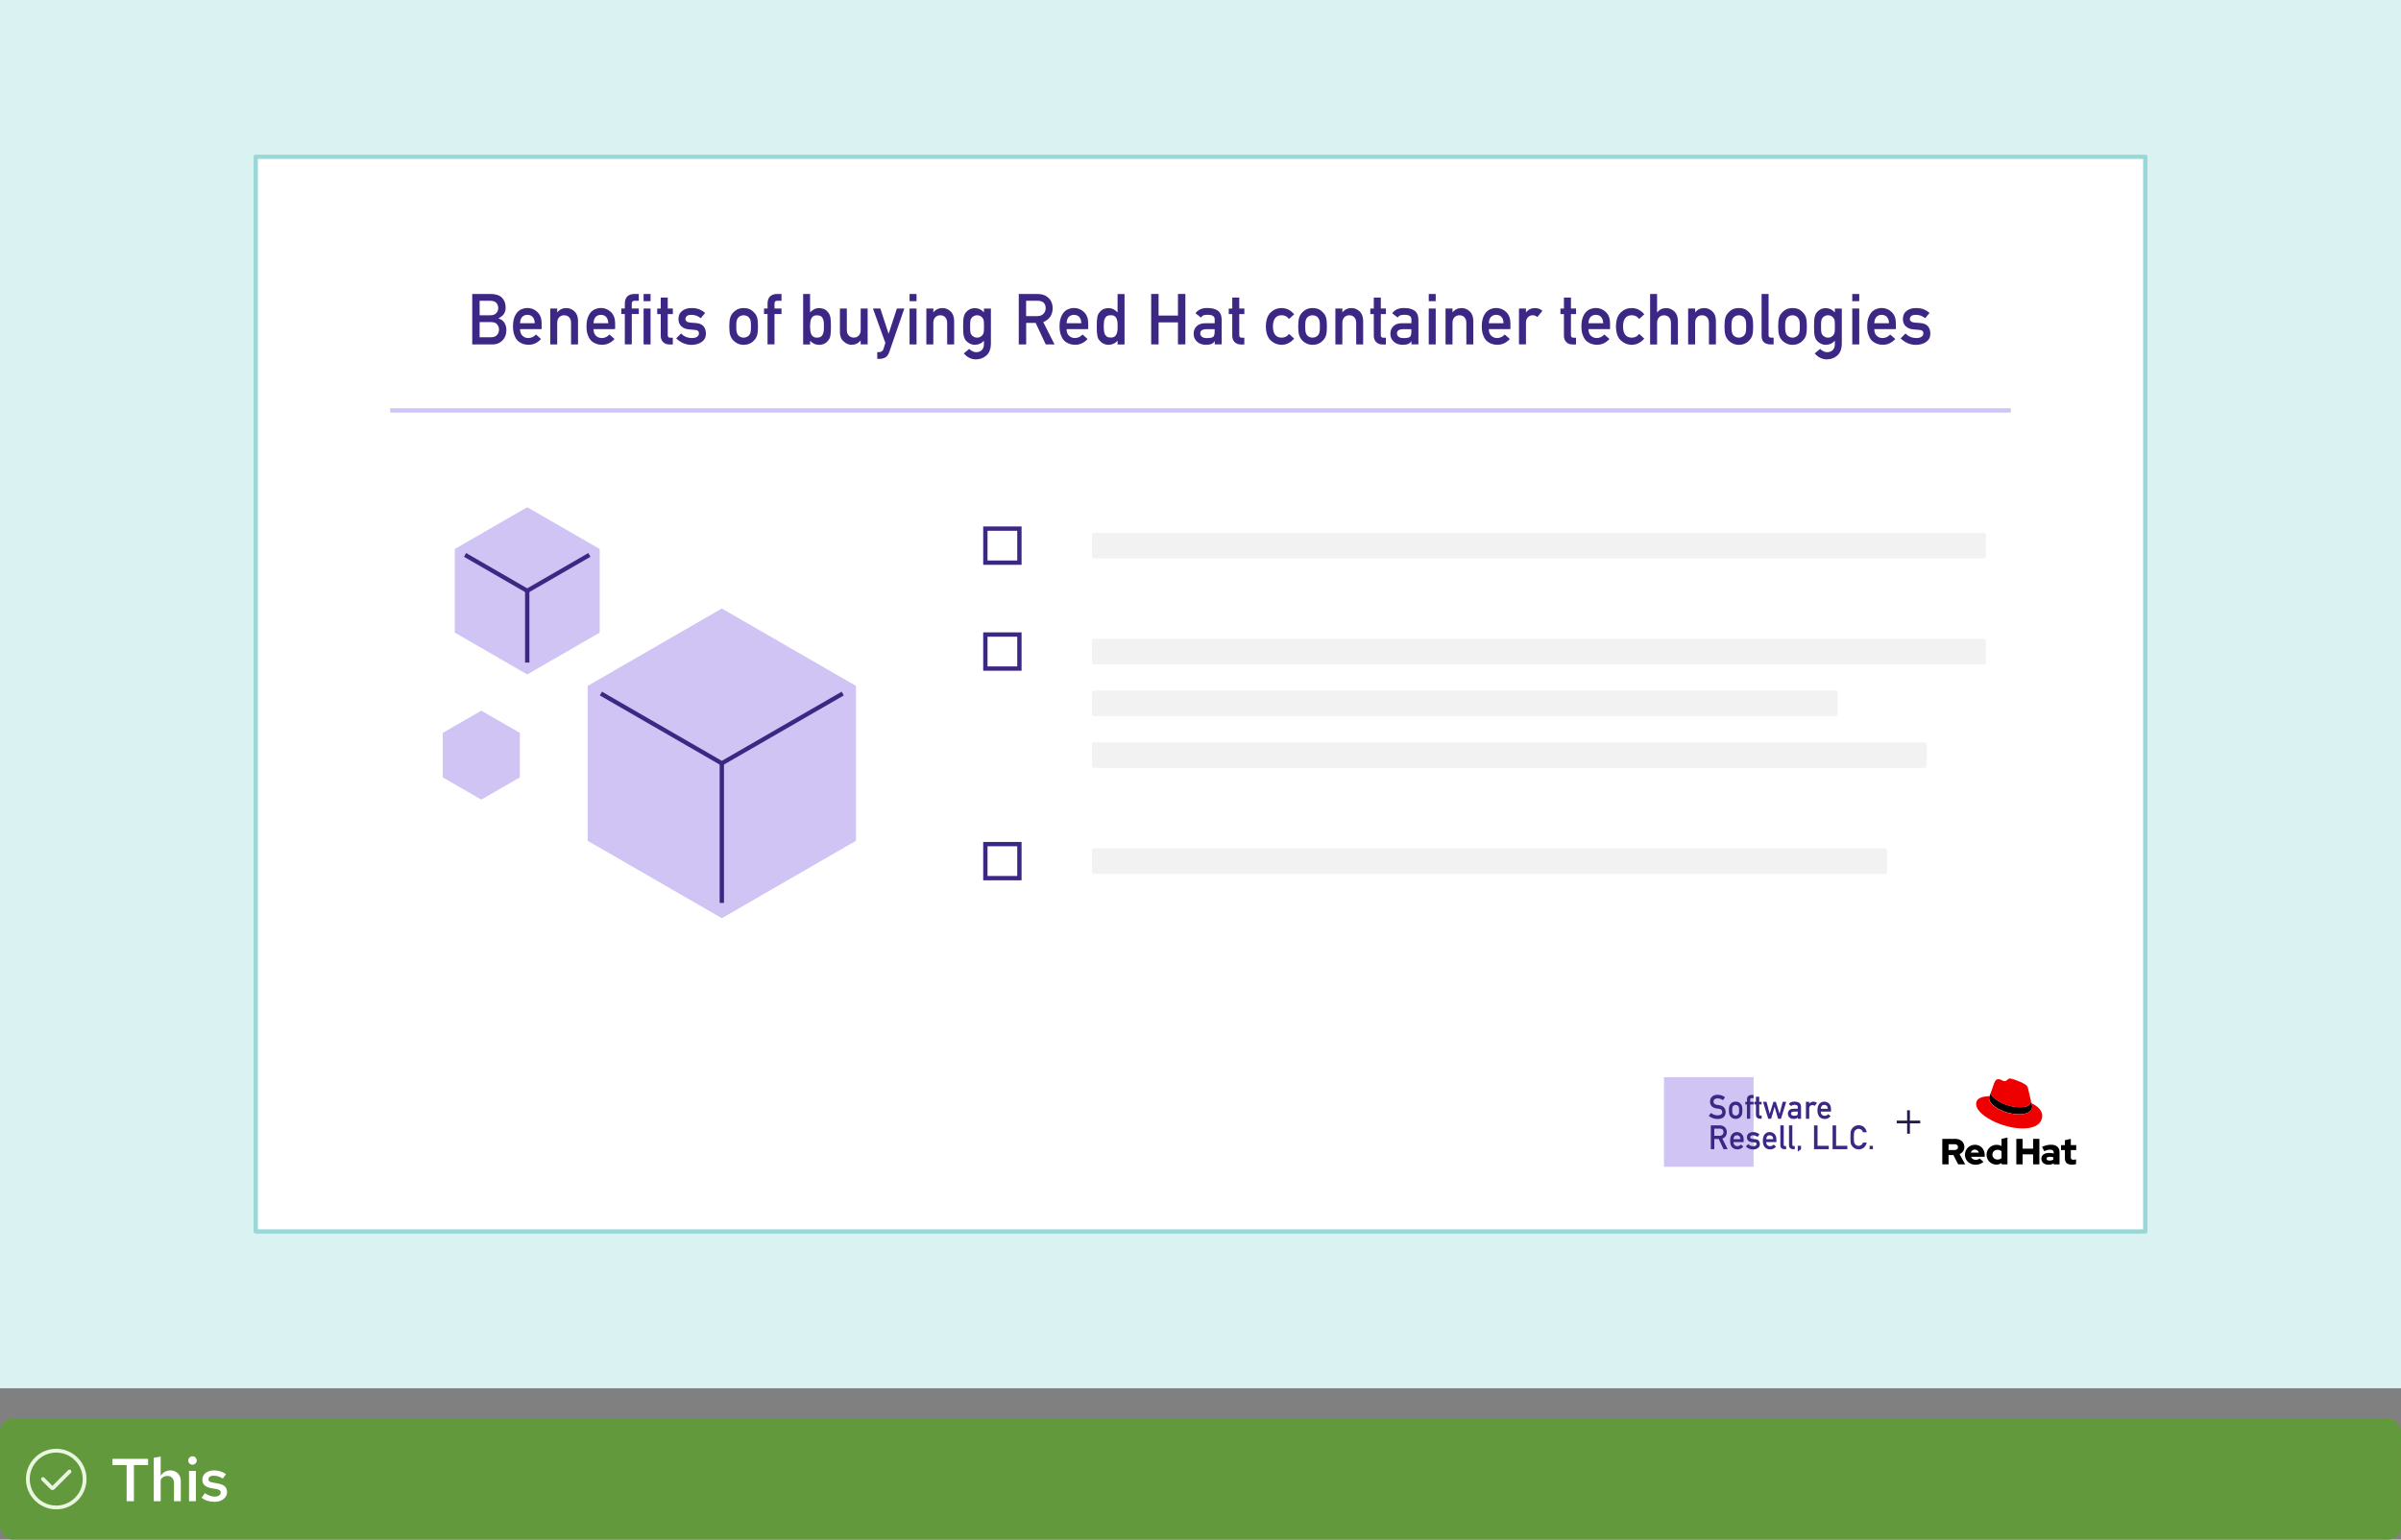<?xml version="1.0" encoding="UTF-8"?>
<svg id="uuid-d4ec8284-5cc3-4fe2-9b2f-4d8cfddfe15e" data-name="uuid-684f3ed5-aeb5-4827-9e9c-103522a87208" xmlns="http://www.w3.org/2000/svg" viewBox="0 0 555 356">
  <rect x="0" y="0" width="555" height="356" fill="#808080" stroke="none"/>
  <defs>
    <style>
      .uuid-046fcc6e-0c2a-486d-8976-a791ceec58c2, .uuid-228e0a81-632d-4ea4-96b0-fcb302997718, .uuid-67a87d00-fec6-4ea6-8f43-2dd24df1d005 {
        fill: none;
      }

      .uuid-b982f87d-56b7-436a-8ca0-f849144d68ee {
        fill: #cfc4f3;
      }

      .uuid-4ce47400-558d-424c-8a94-ca953989fd07 {
        fill: #3d2784;
      }

      .uuid-929bb393-740e-434e-bfad-08093595bc99 {
        fill: #261a4c;
      }

      .uuid-228e0a81-632d-4ea4-96b0-fcb302997718 {
        stroke: #cfc4f3;
      }

      .uuid-228e0a81-632d-4ea4-96b0-fcb302997718, .uuid-67a87d00-fec6-4ea6-8f43-2dd24df1d005 {
        stroke-miterlimit: 10;
      }

      .uuid-578d2d17-427a-4829-b49a-ebf55b35831b, .uuid-ec76437e-a456-43f7-b3a8-274b57167fc6 {
        fill: #fff;
      }

      .uuid-67a87d00-fec6-4ea6-8f43-2dd24df1d005 {
        stroke: #3d2784;
      }

      .uuid-65df460b-aee0-4421-8bb9-9efa262c59b8 {
        fill: #63993d;
      }

      .uuid-feaf4aba-01fc-4024-9671-3757edb40780 {
        fill: #e9f7df;
      }

      .uuid-6aa0c6fe-3f39-435e-a510-e1a44cf3d3cd {
        fill: #f2f2f2;
      }

      .uuid-67b7ebd4-5099-44ed-ba75-85928e017a0c {
        fill: #daf2f2;
      }

      .uuid-ec76437e-a456-43f7-b3a8-274b57167fc6 {
        stroke: #9ad8d8;
        stroke-linecap: round;
        stroke-linejoin: round;
      }

      .uuid-47e42d1f-6da0-42d2-8f14-43e3e5f6b125 {
        fill: #e00;
      }
    </style>
  </defs>
  <g>
    <rect class="uuid-65df460b-aee0-4421-8bb9-9efa262c59b8" x="-0" y="328" width="555" height="28" rx="3" ry="3"/>
    <g id="uuid-fae167ca-a3cf-4013-bcbe-6f7533c886ce" data-name="rh-ui-icon-check-circle">
      <g id="uuid-e49bc832-f08b-4a73-a3a4-93667c8a1e36" data-name="uuid-1c4df964-d179-4db0-aba1-3eca303fb08c">
        <rect class="uuid-046fcc6e-0c2a-486d-8976-a791ceec58c2" x="6" y="334.999" width="14" height="14"/>
      </g>
      <g id="uuid-e886e6a1-3766-47dd-a341-c987b84e8228" data-name="uuid-a3dc333e-01ac-4ccf-b647-d25821cfe86e">
        <path class="uuid-feaf4aba-01fc-4024-9671-3757edb40780" d="M13,348.999c-3.86,0-7-3.14-7-7s3.14-7,7-7,7,3.14,7,7-3.14,7-7,7ZM13,335.874c-3.377,0-6.125,2.748-6.125,6.125s2.748,6.125,6.125,6.125,6.125-2.748,6.125-6.125-2.748-6.125-6.125-6.125Z"/>
        <path class="uuid-feaf4aba-01fc-4024-9671-3757edb40780" d="M12.125,344.533c-.168,0-.336-.064-.464-.192l-2.033-2.033c-.171-.171-.171-.448,0-.619s.448-.171.619,0l1.878,1.878,3.628-3.628c.171-.171.448-.171.619,0s.171.448,0,.619l-3.783,3.783c-.128.128-.296.192-.464.192h0Z"/>
      </g>
    </g>
    <g>
      <path class="uuid-578d2d17-427a-4829-b49a-ebf55b35831b" d="M29.276,347.123v-8.358h-3.276v-1.441h8.232v1.441h-3.276v8.358h-1.68Z"/>
      <path class="uuid-578d2d17-427a-4829-b49a-ebf55b35831b" d="M35.547,347.123v-10.038l1.596-.28v4.439c.261-.401.581-.709.959-.924s.795-.322,1.253-.322c.485,0,.91.107,1.274.322.364.215.649.506.854.875.206.368.308.8.308,1.295v4.634h-1.568v-4.172c0-.514-.14-.922-.42-1.226-.28-.303-.658-.454-1.134-.454-.308,0-.595.069-.861.21-.266.14-.488.354-.665.644v4.998h-1.596Z"/>
      <path class="uuid-578d2d17-427a-4829-b49a-ebf55b35831b" d="M44.479,338.681c-.261,0-.488-.095-.679-.286s-.287-.423-.287-.693c0-.262.095-.487.287-.679s.427-.287.707-.287c.261,0,.488.096.679.287.191.191.287.422.287.692,0,.262-.096.488-.287.68-.191.191-.427.286-.707.286ZM43.695,347.123v-7.014h1.582v7.014h-1.582Z"/>
      <path class="uuid-578d2d17-427a-4829-b49a-ebf55b35831b" d="M49.617,347.263c-.597,0-1.155-.079-1.673-.237-.518-.159-.964-.397-1.337-.714l.742-1.051c.458.28.859.483,1.204.609s.695.189,1.05.189c.429,0,.772-.088,1.029-.266.257-.177.385-.406.385-.685,0-.215-.075-.386-.224-.512-.149-.126-.401-.222-.756-.287l-1.232-.21c-.681-.13-1.19-.354-1.526-.672s-.504-.742-.504-1.273c0-.43.112-.806.336-1.127.224-.322.543-.574.959-.756.415-.183.889-.273,1.421-.273.485,0,.957.07,1.414.21.457.14.905.35,1.344.63l-.742,1.05c-.355-.232-.707-.403-1.057-.511s-.698-.161-1.043-.161c-.373,0-.67.072-.889.217-.22.145-.329.344-.329.596,0,.224.072.395.217.511.144.117.399.203.763.259l1.246.238c.709.121,1.232.343,1.568.665s.504.749.504,1.281c0,.429-.124.816-.371,1.161-.247.346-.588.619-1.022.819-.434.201-.926.301-1.477.301Z"/>
    </g>
  </g>
  <rect class="uuid-67b7ebd4-5099-44ed-ba75-85928e017a0c" width="555" height="321"/>
  <g>
    <rect class="uuid-ec76437e-a456-43f7-b3a8-274b57167fc6" x="59.11" y="36.25" width="436.78" height="248.5"/>
    <rect class="uuid-b982f87d-56b7-436a-8ca0-f849144d68ee" x="384.63" y="249.07" width="20.72" height="20.72"/>
    <path class="uuid-4ce47400-558d-424c-8a94-ca953989fd07" d="M395.53,257.35c.42.36.93.54,1.52.55.69-.01,1.04-.27,1.05-.77,0-.41-.23-.66-.69-.74-.21-.03-.45-.06-.71-.1-.46-.08-.81-.25-1.05-.53-.25-.28-.37-.62-.37-1.02,0-.48.15-.87.46-1.16.3-.29.72-.44,1.27-.45.66.02,1.24.2,1.73.57l-.45.69c-.4-.27-.84-.41-1.32-.42-.25,0-.46.06-.62.19-.17.13-.26.33-.27.6,0,.16.06.3.18.43.12.13.31.22.57.27.15.03.35.05.6.09.5.07.87.26,1.11.56.24.29.35.64.35,1.03-.03,1.05-.65,1.59-1.87,1.6-.79,0-1.47-.25-2.04-.75l.53-.63.02-.01Z"/>
    <path class="uuid-4ce47400-558d-424c-8a94-ca953989fd07" d="M399.64,256.72c0-.41.03-.73.1-.95s.17-.4.31-.55c.1-.13.25-.25.44-.35s.42-.15.71-.15c.3,0,.54.06.73.15.18.1.32.22.42.35.15.15.26.33.32.55s.09.54.09.95-.03.73-.09.94c-.06.22-.17.4-.32.56-.05.06-.11.11-.18.17-.06.06-.15.12-.24.16-.19.11-.43.16-.73.17-.29,0-.53-.06-.71-.17-.19-.1-.33-.21-.44-.33-.14-.16-.25-.35-.31-.56-.07-.22-.1-.53-.1-.94h0ZM402.01,256.72c0-.28-.01-.48-.04-.61-.02-.12-.07-.23-.15-.33-.06-.09-.14-.16-.25-.21s-.23-.08-.37-.08c-.13,0-.25.03-.36.08s-.19.12-.26.21c-.07.09-.11.2-.14.33-.03.13-.04.33-.04.61s.01.47.04.6.08.24.14.34c.07.08.15.14.26.2.11.06.23.08.36.08.14,0,.26-.03.37-.08.11-.06.19-.13.25-.2.08-.1.13-.21.15-.34.02-.13.04-.32.04-.59v-.01Z"/>
    <path class="uuid-4ce47400-558d-424c-8a94-ca953989fd07" d="M403.82,255.37h-.38v-.6h.38v-.52c0-.37.1-.65.3-.82.19-.16.44-.25.73-.25h.49v.74h-.44c-.23,0-.34.1-.33.33v.52h.77v.6h-.77v3.31h-.76v-3.31h.01Z"/>
    <path class="uuid-4ce47400-558d-424c-8a94-ca953989fd07" d="M405.89,253.58h.76v1.19h.56v.6h-.56v2.28c0,.2.09.3.27.29h.29v.74h-.4c-.27,0-.49-.09-.66-.26-.18-.16-.26-.4-.26-.71v-2.35h-.38v-.6h.38v-1.19.01Z"/>
    <path class="uuid-4ce47400-558d-424c-8a94-ca953989fd07" d="M410.21,255.94h-.01l-.79,2.75h-.67l-1.21-3.92h.81l.73,2.75h.01l.86-2.75h.55l.86,2.75h.01l.72-2.75h.81l-1.21,3.92h-.68l-.79-2.75h0Z"/>
    <path class="uuid-4ce47400-558d-424c-8a94-ca953989fd07" d="M415.57,258.34h-.01c-.07.13-.18.23-.33.29-.15.07-.35.1-.61.1-.42,0-.75-.12-.98-.35-.24-.22-.36-.5-.36-.85s.1-.6.31-.82.52-.33.92-.34h1.06v-.41c0-.35-.25-.51-.78-.5-.19,0-.34.02-.45.06-.11.05-.2.13-.27.24l-.6-.47c.29-.39.72-.58,1.28-.57.48,0,.86.09,1.14.28.28.2.43.53.43,1.01v2.68h-.76v-.35h.01ZM415.57,257.03h-.92c-.44.01-.66.17-.66.47,0,.13.06.25.17.34.11.1.29.15.55.15.32,0,.55-.03.68-.12.12-.08.18-.27.18-.57v-.28.01Z"/>
    <path class="uuid-4ce47400-558d-424c-8a94-ca953989fd07" d="M417.44,254.77h.76v.42h.02c.25-.31.58-.46.99-.46.3,0,.57.11.8.3l-.56.68c-.16-.13-.33-.2-.5-.2-.2,0-.36.07-.5.2-.16.13-.24.34-.24.62v2.36h-.76v-3.92h-.01Z"/>
    <path class="uuid-4ce47400-558d-424c-8a94-ca953989fd07" d="M420.88,257.03c0,.31.09.55.26.72.16.17.38.25.64.25.31,0,.59-.13.83-.38l.55.49c-.39.43-.84.64-1.37.63-.2,0-.39-.03-.58-.09-.1-.03-.19-.08-.28-.13-.1-.05-.18-.11-.27-.18-.16-.15-.29-.35-.39-.61-.11-.25-.16-.58-.16-.98s.05-.71.14-.97c.09-.26.22-.47.37-.62s.32-.26.51-.33.37-.1.55-.1c.43,0,.8.15,1.1.44.3.29.46.7.46,1.22v.65h-2.37l.01-.01ZM422.49,256.38c0-.31-.09-.54-.24-.69-.15-.15-.33-.22-.56-.22s-.42.07-.56.22c-.14.16-.22.39-.24.69h1.61-.01Z"/>
    <path class="uuid-4ce47400-558d-424c-8a94-ca953989fd07" d="M395.46,260.22h2.08c.44,0,.81.12,1.09.36.34.27.51.67.53,1.17,0,.75-.35,1.26-1.03,1.53l1.23,2.44h-.96l-1.1-2.35h-1.03v2.35h-.81v-5.5ZM396.27,262.63h1.22c.3,0,.53-.1.68-.27.15-.16.22-.37.22-.61,0-.29-.09-.5-.27-.62-.14-.11-.33-.17-.59-.17h-1.27v1.67h.01Z"/>
    <path class="uuid-4ce47400-558d-424c-8a94-ca953989fd07" d="M400.69,264.06c0,.31.09.55.26.72.16.17.38.25.64.25.31,0,.59-.13.83-.38l.55.49c-.39.43-.84.64-1.37.63-.2,0-.39-.03-.58-.09-.1-.03-.19-.08-.28-.13-.1-.05-.18-.11-.27-.18-.16-.15-.29-.35-.39-.61-.11-.25-.16-.58-.16-.98s.05-.71.14-.97c.09-.26.22-.47.37-.62s.32-.26.51-.33c.19-.07.37-.1.55-.1.43,0,.8.15,1.1.44.3.29.46.7.46,1.22v.65h-2.37l.01-.01ZM402.3,263.41c0-.31-.09-.54-.24-.69s-.33-.22-.56-.22-.42.07-.56.22c-.14.16-.22.39-.24.69h1.61-.01Z"/>
    <path class="uuid-4ce47400-558d-424c-8a94-ca953989fd07" d="M404.09,264.53c.31.34.71.5,1.2.5.22,0,.4-.04.54-.13s.21-.21.21-.37c0-.14-.04-.24-.12-.29-.09-.06-.2-.09-.34-.09l-.67-.06c-.32-.03-.58-.14-.78-.33-.21-.19-.31-.45-.32-.78,0-.4.14-.7.41-.91.26-.2.6-.3,1-.3.18,0,.33.01.47.03.14.03.27.06.39.11.23.1.44.23.63.4l-.47.57c-.15-.11-.3-.2-.47-.27-.16-.06-.35-.1-.56-.1-.24,0-.41.04-.5.13-.1.09-.15.2-.15.34,0,.09.03.17.11.23.07.07.2.12.39.14l.63.05c.4.03.68.15.86.37.16.21.25.48.25.81,0,.38-.15.67-.45.88-.29.21-.67.32-1.12.33-.62,0-1.18-.23-1.67-.7l.53-.54v-.02Z"/>
    <path class="uuid-4ce47400-558d-424c-8a94-ca953989fd07" d="M408.26,264.06c0,.31.09.55.26.72.16.17.38.25.64.25.31,0,.59-.13.83-.38l.55.49c-.39.43-.84.64-1.37.63-.2,0-.39-.03-.58-.09-.1-.03-.19-.08-.28-.13-.1-.05-.18-.11-.27-.18-.16-.15-.29-.35-.39-.61-.11-.25-.16-.58-.16-.98s.05-.71.14-.97c.09-.26.22-.47.37-.62s.32-.26.51-.33c.19-.07.37-.1.55-.1.43,0,.8.15,1.1.44.3.29.46.7.46,1.22v.65h-2.37l.01-.01ZM409.87,263.41c0-.31-.09-.54-.24-.69s-.33-.22-.56-.22-.42.07-.56.22c-.14.16-.22.39-.24.69h1.61-.01Z"/>
    <path class="uuid-4ce47400-558d-424c-8a94-ca953989fd07" d="M411.55,260.22h.76v4.5c0,.18.1.27.29.27h.26v.74h-.34c-.28,0-.51-.07-.69-.21-.19-.15-.29-.39-.29-.73v-4.56l.01-.01Z"/>
    <path class="uuid-4ce47400-558d-424c-8a94-ca953989fd07" d="M413.55,260.22h.76v4.5c0,.18.1.27.29.27h.26v.74h-.34c-.28,0-.51-.07-.69-.21-.19-.15-.29-.39-.29-.73v-4.56l.01-.01Z"/>
    <path class="uuid-4ce47400-558d-424c-8a94-ca953989fd07" d="M415.56,264.94h.76v.78l-.76.57v-1.36.01Z"/>
    <path class="uuid-4ce47400-558d-424c-8a94-ca953989fd07" d="M419.32,260.22h.81v4.72h2.6v.78h-3.41v-5.5Z"/>
    <path class="uuid-4ce47400-558d-424c-8a94-ca953989fd07" d="M423.61,260.22h.81v4.72h2.6v.78h-3.41v-5.5Z"/>
    <path class="uuid-4ce47400-558d-424c-8a94-ca953989fd07" d="M431.51,264.18c-.12.51-.34.9-.67,1.18-.34.27-.74.41-1.2.41-.42-.01-.77-.12-1.05-.32-.29-.19-.49-.42-.62-.67-.04-.08-.07-.16-.11-.24-.03-.08-.05-.18-.07-.29-.04-.22-.05-.65-.05-1.28s.02-1.07.05-1.28c.04-.22.1-.39.18-.52.13-.25.34-.48.62-.68.28-.2.63-.3,1.05-.31.51,0,.93.16,1.26.47.32.31.53.7.61,1.16h-.86c-.07-.22-.19-.41-.36-.57-.18-.15-.4-.23-.66-.23-.19,0-.35.04-.49.12-.14.08-.25.17-.34.28-.1.12-.17.27-.21.46-.04.2-.06.57-.06,1.11s.02.91.06,1.1c.03.19.1.35.21.47.09.11.2.21.34.28.14.08.3.12.49.12.45,0,.79-.25,1.02-.75h.86v-.02Z"/>
    <path class="uuid-4ce47400-558d-424c-8a94-ca953989fd07" d="M432.17,264.94h.76v.78h-.76v-.78Z"/>
    <rect class="uuid-929bb393-740e-434e-bfad-08093595bc99" x="438.44" y="259.11" width="5.43" height=".64"/>
    <rect class="uuid-929bb393-740e-434e-bfad-08093595bc99" x="440.84" y="256.72" width=".64" height="5.43"/>
    <g id="uuid-e5efe3b0-4c06-4eda-9d14-c672a2ddaf70" data-name="uuid-0b5af133-b7a9-4703-956e-00f5027f32bb">
      <path d="M469.42,254.34c.02.09.03.18.03.27,0,1.19-1.45,1.4-2.45,1.4-3.9,0-6.82-2.42-6.82-3.16,0-.05,0-.1.02-.16l-.29.73c-.07.16-.12.36-.12.59,0,1.45,3.29,3.65,7.04,3.64,1.66,0,2.92-.63,2.92-1.75,0-.09,0-.16-.14-.81l-.18-.76-.01.01Z"/>
      <path class="uuid-47e42d1f-6da0-42d2-8f14-43e3e5f6b125" d="M466.99,256.02c1,0,2.46-.21,2.45-1.4,0-.09,0-.18-.03-.27l-.6-2.6c-.14-.57-.26-.83-1.26-1.33-.78-.4-2.47-1.05-2.98-1.05-.47,0-.6.61-1.16.61s-.93-.45-1.44-.45-.8.33-1.04,1c0,0-.67,1.9-.76,2.18-.02.05-.02.11-.02.16,0,.74,2.91,3.16,6.82,3.16M469.58,255.11c.14.66.14.73.14.81,0,1.12-1.26,1.75-2.92,1.75-3.75,0-7.04-2.19-7.04-3.64,0-.23.05-.43.12-.59-1.35.07-3.1.31-3.09,1.85,0,2.53,5.99,5.63,10.73,5.63,3.63,0,4.55-1.65,4.55-2.94,0-1.02-.88-2.18-2.48-2.87"/>
      <path d="M477.32,267.89c0,.95.57,1.42,1.62,1.42.25,0,.69-.06.95-.13v-1.11c-.23.07-.4.09-.62.09-.43,0-.59-.13-.59-.54v-1.7h1.25v-1.14h-1.25v-1.44l-1.37.3v1.15h-.9v1.14h.9v1.97l.01-.01ZM473.07,267.92c0-.3.3-.44.74-.44.3,0,.57.04.81.1v.57c-.25.14-.55.21-.85.21-.44,0-.7-.17-.7-.45M473.49,269.32c.48,0,.87-.1,1.23-.35v.27h1.35v-2.86c0-1.09-.73-1.69-1.96-1.69-.68,0-1.36.16-2.08.49l.49,1c.52-.22.96-.35,1.35-.35.57,0,.85.22.85.67v.22c-.32-.08-.66-.13-1.01-.13-1.15,0-1.84.48-1.84,1.34,0,.78.62,1.38,1.62,1.38M466.08,269.23h1.45v-2.31h2.43v2.31h1.45v-5.9h-1.45v2.27h-2.43v-2.27h-1.45v5.9ZM460.55,266.99c0-.64.51-1.13,1.17-1.13.37,0,.71.13.94.35v1.56c-.24.24-.57.35-.94.35-.66,0-1.17-.49-1.17-1.13M462.68,269.23h1.35v-6.2l-1.37.3v1.68c-.34-.19-.73-.3-1.14-.3-1.3,0-2.32,1-2.32,2.29s1,2.29,2.28,2.29c.44,0,.85-.13,1.2-.39v.33h0ZM456.49,265.81c.43,0,.79.28.94.71h-1.86c.13-.45.47-.71.93-.71M454.2,267.01c0,1.3,1.06,2.31,2.43,2.31.75,0,1.3-.2,1.86-.67l-.9-.8c-.21.22-.52.34-.89.34-.51,0-.92-.28-1.1-.71h3.18v-.34c0-1.42-.95-2.44-2.25-2.44s-2.33,1.01-2.33,2.31M451.85,264.57c.48,0,.75.3.75.67s-.27.67-.75.67h-1.43v-1.33h1.43v-.01ZM448.97,269.23h1.45v-2.15h1.11l1.11,2.15h1.62l-1.3-2.36c.7-.3,1.11-.94,1.11-1.66,0-1.06-.84-1.88-2.08-1.88h-3.02v5.9Z"/>
    </g>
    <path class="uuid-4ce47400-558d-424c-8a94-ca953989fd07" d="M109.16,67.98h4.38c1.11.01,1.94.3,2.5.86.56.57.84,1.32.84,2.26.01.48-.1.94-.33,1.38-.12.21-.29.41-.51.59-.22.2-.5.38-.82.54v.03c.62.17,1.08.5,1.4,1,.29.52.44,1.08.44,1.69-.01,1.01-.32,1.8-.92,2.39-.59.61-1.34.92-2.22.92h-4.76s0-11.66,0-11.66ZM110.87,69.55v3.35h2.47c.62,0,1.08-.17,1.38-.51.3-.31.45-.7.45-1.17s-.15-.87-.45-1.2c-.29-.31-.75-.46-1.38-.47h-2.47ZM110.87,74.47v3.51h2.64c.64-.01,1.1-.19,1.4-.54.29-.34.44-.75.44-1.22s-.15-.89-.44-1.23c-.29-.34-.76-.51-1.4-.52h-2.64Z"/>
    <path class="uuid-4ce47400-558d-424c-8a94-ca953989fd07" d="M120.21,76.11c0,.67.19,1.17.56,1.52.35.35.8.53,1.36.53.66,0,1.24-.27,1.76-.81l1.17,1.03c-.82.91-1.79,1.35-2.9,1.34-.42,0-.84-.06-1.24-.19-.2-.07-.4-.16-.59-.28-.2-.1-.39-.23-.57-.38-.34-.31-.62-.74-.83-1.3-.23-.53-.35-1.23-.35-2.08s.1-1.5.3-2.05c.2-.55.46-.99.77-1.31.32-.33.68-.56,1.08-.7.39-.14.78-.22,1.16-.22.92.01,1.7.32,2.33.94.65.62.97,1.48.98,2.58v1.37h-5.01l.02.01ZM123.61,74.74c-.02-.65-.19-1.14-.5-1.47-.31-.32-.71-.47-1.2-.47s-.88.16-1.2.47c-.31.33-.47.82-.5,1.47h3.4Z"/>
    <path class="uuid-4ce47400-558d-424c-8a94-ca953989fd07" d="M127.19,71.33h1.61v.88h.03c.53-.66,1.23-.98,2.09-.98.67,0,1.27.24,1.83.73.55.49.83,1.21.86,2.16v5.52h-1.61v-4.95c0-.58-.15-1.02-.45-1.33-.29-.31-.67-.46-1.14-.46s-.85.15-1.15.46c-.3.3-.46.75-.46,1.33v4.95h-1.61v-8.31Z"/>
    <path class="uuid-4ce47400-558d-424c-8a94-ca953989fd07" d="M137.2,76.11c0,.67.19,1.17.56,1.52.35.35.8.53,1.36.53.66,0,1.24-.27,1.76-.81l1.17,1.03c-.82.91-1.79,1.35-2.9,1.34-.42,0-.84-.06-1.24-.19-.2-.07-.4-.16-.59-.28-.2-.1-.39-.23-.57-.38-.34-.31-.62-.74-.83-1.3-.23-.53-.35-1.23-.35-2.08s.1-1.5.3-2.05.46-.99.77-1.31c.32-.33.68-.56,1.08-.7.39-.14.78-.22,1.16-.22.92.01,1.7.32,2.33.94.65.62.97,1.48.98,2.58v1.37h-5.01l.02.01ZM140.6,74.74c-.02-.65-.19-1.14-.5-1.47-.31-.32-.71-.47-1.2-.47s-.88.16-1.2.47c-.31.33-.47.82-.5,1.47h3.4Z"/>
    <path class="uuid-4ce47400-558d-424c-8a94-ca953989fd07" d="M144.43,72.61h-.81v-1.28h.81v-1.1c0-.79.21-1.37.63-1.74.41-.35.93-.52,1.56-.52h1.04v1.57h-.92c-.49-.02-.72.21-.7.69v1.1h1.62v1.28h-1.62v7.02h-1.61v-7.02Z"/>
    <path class="uuid-4ce47400-558d-424c-8a94-ca953989fd07" d="M148.77,67.98h1.61v1.66h-1.61v-1.66ZM148.77,71.34h1.61v8.3h-1.61v-8.3Z"/>
    <path class="uuid-4ce47400-558d-424c-8a94-ca953989fd07" d="M152.74,68.81h1.61v2.53h1.18v1.28h-1.18v4.84c-.01.42.18.63.57.62h.6v1.57h-.84c-.57,0-1.03-.18-1.39-.54-.37-.35-.56-.85-.56-1.5v-4.98h-.81v-1.28h.81v-2.53l.01-.01Z"/>
    <path class="uuid-4ce47400-558d-424c-8a94-ca953989fd07" d="M157.43,77.1c.66.71,1.51,1.06,2.55,1.06.47,0,.85-.09,1.14-.28s.44-.45.44-.78c0-.3-.09-.51-.26-.62-.18-.12-.42-.19-.72-.2l-1.43-.13c-.68-.06-1.23-.3-1.65-.7-.43-.39-.66-.95-.67-1.66,0-.85.3-1.49.88-1.92.56-.43,1.27-.64,2.12-.64.37,0,.71.02,1,.07s.57.13.83.22c.5.21.94.49,1.33.84l-1,1.21c-.31-.23-.64-.42-.99-.57-.34-.13-.74-.2-1.18-.2-.51,0-.86.09-1.06.28-.21.19-.32.43-.32.72-.01.19.07.35.24.49.16.15.43.25.82.3l1.33.1c.84.06,1.44.33,1.82.78.35.45.52,1.02.52,1.71,0,.81-.33,1.43-.95,1.87-.62.45-1.41.68-2.38.69-1.31,0-2.49-.5-3.54-1.49l1.13-1.14v-.01Z"/>
    <path class="uuid-4ce47400-558d-424c-8a94-ca953989fd07" d="M168.58,75.48c0-.88.07-1.55.21-2.02.14-.46.37-.85.67-1.16.22-.28.53-.52.93-.74.39-.21.9-.32,1.51-.33.64.01,1.15.12,1.54.33.39.22.69.47.9.74.32.31.54.7.68,1.16.13.47.19,1.14.19,2.02s-.06,1.54-.19,2-.36.86-.68,1.19c-.1.12-.23.24-.38.36-.13.13-.31.25-.52.34-.39.23-.91.35-1.54.36-.61-.01-1.12-.13-1.51-.36-.4-.21-.71-.44-.93-.7-.3-.34-.52-.73-.67-1.19-.14-.46-.21-1.12-.21-2h0ZM173.59,75.5c0-.59-.03-1.03-.08-1.3-.05-.26-.16-.49-.32-.69-.12-.19-.29-.33-.53-.44-.22-.11-.48-.17-.78-.17-.27,0-.53.06-.76.17-.22.11-.4.25-.54.44-.14.2-.24.43-.3.69-.06.27-.09.7-.09,1.28s.03,1,.09,1.27.16.51.3.72c.14.16.32.3.54.42.23.12.49.18.76.18.29,0,.55-.06.78-.18s.41-.26.53-.42c.16-.21.27-.45.32-.72.05-.27.08-.68.08-1.25Z"/>
    <path class="uuid-4ce47400-558d-424c-8a94-ca953989fd07" d="M177.42,72.61h-.81v-1.28h.81v-1.1c0-.79.21-1.37.63-1.74.41-.35.93-.52,1.56-.52h1.04v1.57h-.92c-.49-.02-.72.21-.7.69v1.1h1.62v1.28h-1.62v7.02h-1.61v-7.02Z"/>
    <path class="uuid-4ce47400-558d-424c-8a94-ca953989fd07" d="M185.64,67.98h1.61v4.24c.29-.29.62-.53.97-.72.32-.18.69-.26,1.11-.26.99.03,1.71.39,2.16,1.09.22.26.37.6.46,1.03.08.42.12,1.13.12,2.13s-.04,1.68-.12,2.11c-.08.45-.24.8-.46,1.06-.22.32-.51.58-.87.77-.36.2-.78.3-1.29.31-.85-.02-1.54-.34-2.07-.96v.87h-1.61v-11.66l-.01-.01ZM188.84,72.9c-.36,0-.65.08-.86.23-.22.15-.38.36-.49.61-.1.25-.16.52-.19.82-.03.29-.05.6-.05.92,0,.29.02.59.05.9.03.31.1.59.19.84.1.25.27.45.49.61.21.16.5.24.86.24.38,0,.68-.07.91-.22.22-.16.38-.35.47-.59.1-.25.17-.53.21-.85.01-.3.02-.61.02-.92,0-.33,0-.66-.02-.97-.04-.29-.11-.57-.21-.82-.09-.25-.25-.45-.47-.59-.22-.13-.52-.2-.91-.2v-.01Z"/>
    <path class="uuid-4ce47400-558d-424c-8a94-ca953989fd07" d="M194.14,71.33h1.61v4.95c0,.56.15,1,.46,1.31.3.31.68.47,1.15.47s.84-.16,1.14-.47.45-.75.45-1.31v-4.95h1.61v8.3h-1.61v-.89h-.03c-.53.66-1.22.98-2.08.98-.67-.01-1.27-.26-1.8-.75-.58-.48-.88-1.19-.89-2.12v-5.52h-.01Z"/>
    <path class="uuid-4ce47400-558d-424c-8a94-ca953989fd07" d="M201.78,71.33h1.71l1.9,5.81h.03l1.9-5.81h1.72l-3.46,10.02c-.22.62-.53,1.06-.92,1.29-.4.23-.85.34-1.35.34h-.53v-1.57h.47c.21,0,.41-.06.59-.18s.31-.3.38-.54l.44-1.39-2.88-7.98v.01Z"/>
    <path class="uuid-4ce47400-558d-424c-8a94-ca953989fd07" d="M210.25,67.98h1.61v1.66h-1.61v-1.66ZM210.25,71.34h1.61v8.3h-1.61v-8.3Z"/>
    <path class="uuid-4ce47400-558d-424c-8a94-ca953989fd07" d="M214.13,71.33h1.61v.88h.03c.53-.66,1.23-.98,2.09-.98.67,0,1.27.24,1.83.73.55.49.83,1.21.86,2.16v5.52h-1.61v-4.95c0-.58-.15-1.02-.45-1.33-.29-.31-.67-.46-1.14-.46s-.85.15-1.15.46c-.3.3-.46.75-.46,1.33v4.95h-1.61v-8.31Z"/>
    <path class="uuid-4ce47400-558d-424c-8a94-ca953989fd07" d="M227.44,78.77c-.53.62-1.22.94-2.07.96-.52-.01-.96-.13-1.3-.34-.36-.21-.64-.43-.83-.67-.21-.27-.36-.61-.46-1s-.15-1.13-.15-2.22.05-1.87.15-2.26c.09-.39.25-.72.46-.98.19-.26.47-.49.83-.7.34-.2.78-.3,1.3-.31.8,0,1.49.33,2.07.98v-.88h1.61v8.1c-.02,1.25-.37,2.16-1.04,2.75-.68.6-1.5.9-2.44.9-1.09-.02-2.02-.48-2.78-1.39l1.25-1.03c.21.2.44.37.71.51.27.16.56.24.85.25.55,0,1-.16,1.33-.47.33-.32.5-.77.51-1.33v-.87ZM224.25,75.49c0,.64.02,1.08.06,1.32.04.25.12.46.26.63.11.15.27.29.5.41.21.15.47.22.79.22s.58-.07.79-.22c.21-.12.37-.26.48-.41.13-.17.22-.37.27-.63.03-.24.05-.68.05-1.32s-.02-1.1-.05-1.35c-.05-.25-.14-.45-.27-.61-.11-.15-.27-.3-.48-.44-.21-.12-.47-.19-.79-.2-.32.01-.58.08-.79.2-.22.14-.39.29-.5.44-.13.15-.22.36-.26.61s-.06.7-.06,1.35Z"/>
    <path class="uuid-4ce47400-558d-424c-8a94-ca953989fd07" d="M235.5,67.98h4.41c.94,0,1.71.26,2.3.77.71.58,1.09,1.41,1.12,2.49-.02,1.58-.75,2.66-2.18,3.23l2.61,5.17h-2.03l-2.34-4.98h-2.19v4.98h-1.71v-11.66h.01ZM237.21,73.09h2.59c.64-.01,1.12-.2,1.44-.58.32-.35.47-.77.47-1.28-.01-.61-.2-1.05-.57-1.32-.29-.24-.71-.36-1.26-.36h-2.69v3.54h.02Z"/>
    <path class="uuid-4ce47400-558d-424c-8a94-ca953989fd07" d="M246.55,76.11c0,.67.19,1.17.56,1.52.35.35.8.53,1.36.53.66,0,1.24-.27,1.76-.81l1.17,1.03c-.82.91-1.79,1.35-2.9,1.34-.42,0-.84-.06-1.24-.19-.2-.07-.4-.16-.59-.28-.2-.1-.39-.23-.57-.38-.34-.31-.62-.74-.83-1.3-.23-.53-.35-1.23-.35-2.08s.1-1.5.3-2.05.46-.99.77-1.31c.32-.33.68-.56,1.08-.7.39-.14.78-.22,1.16-.22.92.01,1.7.32,2.33.94.65.62.97,1.48.98,2.58v1.37h-5.01l.02.01ZM249.95,74.74c-.02-.65-.19-1.14-.5-1.47-.31-.32-.71-.47-1.2-.47s-.88.16-1.2.47c-.31.33-.47.82-.5,1.47h3.4Z"/>
    <path class="uuid-4ce47400-558d-424c-8a94-ca953989fd07" d="M258.33,78.77c-.53.62-1.23.94-2.08.96-.48-.01-.9-.11-1.25-.31-.36-.19-.66-.45-.91-.77-.22-.26-.37-.62-.44-1.06-.09-.43-.13-1.13-.13-2.11s.04-1.71.13-2.13c.07-.43.22-.77.44-1.03.45-.69,1.17-1.06,2.15-1.08.41,0,.79.09,1.15.26.33.19.64.42.94.72v-4.23h1.61v11.66h-1.61v-.88ZM256.74,72.89c-.38,0-.67.07-.88.2-.22.14-.38.34-.49.59-.1.25-.16.52-.19.82-.03.32-.05.64-.05.97s.02.62.05.92c.03.32.1.6.19.85.1.24.27.44.49.59.2.15.49.22.88.22s.68-.08.91-.24c.22-.16.37-.36.46-.61.1-.25.17-.53.21-.84.01-.3.02-.6.02-.9,0-.32,0-.63-.02-.92-.04-.29-.11-.57-.21-.82-.08-.25-.24-.45-.46-.61s-.52-.23-.91-.23v.01Z"/>
    <path class="uuid-4ce47400-558d-424c-8a94-ca953989fd07" d="M272.29,74.54h-4.48v5.09h-1.71v-11.66h1.71v5h4.48v-5h1.71v11.66h-1.71v-5.09Z"/>
    <path class="uuid-4ce47400-558d-424c-8a94-ca953989fd07" d="M280.78,78.9h-.03c-.15.28-.38.49-.7.62-.31.14-.74.21-1.28.21-.9-.01-1.59-.26-2.08-.74-.51-.47-.77-1.07-.77-1.8s.22-1.28.67-1.73c.44-.47,1.09-.71,1.95-.72h2.24v-.88c.01-.73-.54-1.09-1.65-1.07-.4,0-.72.04-.95.13-.24.1-.43.27-.57.51l-1.27-1c.61-.83,1.52-1.23,2.72-1.21,1.01-.01,1.82.19,2.42.59.6.42.91,1.13.92,2.14v5.67h-1.61v-.74l-.01.02ZM280.78,76.12h-1.94c-.94.02-1.41.35-1.4,1,0,.28.12.52.36.72.23.22.62.33,1.16.33.68.01,1.16-.07,1.43-.25.25-.18.38-.58.38-1.2v-.6h.01Z"/>
    <path class="uuid-4ce47400-558d-424c-8a94-ca953989fd07" d="M284.85,68.81h1.61v2.53h1.18v1.28h-1.18v4.84c-.01.42.18.63.57.62h.6v1.57h-.84c-.57,0-1.03-.18-1.39-.54-.37-.35-.56-.85-.56-1.5v-4.98h-.81v-1.28h.81v-2.53l.01-.01Z"/>
    <path class="uuid-4ce47400-558d-424c-8a94-ca953989fd07" d="M299.14,78.3c-.35.41-.76.75-1.24,1.01-.47.27-1.03.41-1.65.42-.95,0-1.78-.33-2.5-1-.74-.67-1.12-1.75-1.14-3.24.02-1.51.4-2.6,1.15-3.28.72-.67,1.55-.99,2.5-.98.62.01,1.17.14,1.65.4.47.26.89.61,1.24,1.04l-1.19,1.09c-.41-.56-.95-.85-1.63-.87-1.37-.02-2.07.85-2.09,2.6.02,1.74.72,2.6,2.09,2.58.68-.01,1.23-.3,1.63-.87l1.19,1.1h-.01Z"/>
    <path class="uuid-4ce47400-558d-424c-8a94-ca953989fd07" d="M300.09,75.48c0-.88.07-1.55.21-2.02.14-.46.37-.85.67-1.16.22-.28.53-.52.93-.74.39-.21.9-.32,1.51-.33.64.01,1.15.12,1.54.33.39.22.69.47.9.74.32.31.54.7.68,1.16.13.47.19,1.14.19,2.02s-.06,1.54-.19,2-.36.86-.68,1.19c-.1.12-.23.24-.38.36-.13.13-.31.25-.52.34-.39.23-.91.35-1.54.36-.61-.01-1.12-.13-1.51-.36-.4-.21-.71-.44-.93-.7-.3-.34-.52-.73-.67-1.19-.14-.46-.21-1.12-.21-2ZM305.1,75.5c0-.59-.03-1.03-.08-1.3-.05-.26-.16-.49-.32-.69-.12-.19-.29-.33-.53-.44-.22-.11-.48-.17-.78-.17-.27,0-.53.06-.76.17-.22.11-.4.25-.54.44-.14.2-.24.43-.3.69-.06.27-.09.7-.09,1.28s.03,1,.09,1.27.16.51.3.72c.14.16.32.3.54.42.23.12.49.18.76.18.29,0,.55-.06.78-.18s.41-.26.53-.42c.16-.21.27-.45.32-.72.05-.27.08-.68.08-1.25Z"/>
    <path class="uuid-4ce47400-558d-424c-8a94-ca953989fd07" d="M308.68,71.33h1.61v.88h.03c.53-.66,1.23-.98,2.09-.98.67,0,1.27.24,1.83.73.55.49.83,1.21.86,2.16v5.52h-1.61v-4.95c0-.58-.15-1.02-.45-1.33-.29-.31-.67-.46-1.14-.46s-.85.15-1.15.46c-.3.3-.46.75-.46,1.33v4.95h-1.61v-8.31Z"/>
    <path class="uuid-4ce47400-558d-424c-8a94-ca953989fd07" d="M317.57,68.81h1.61v2.53h1.18v1.28h-1.18v4.84c-.01.42.18.63.57.62h.6v1.57h-.84c-.57,0-1.03-.18-1.39-.54-.37-.35-.56-.85-.56-1.5v-4.98h-.81v-1.28h.81v-2.53l.01-.01Z"/>
    <path class="uuid-4ce47400-558d-424c-8a94-ca953989fd07" d="M326.25,78.9h-.03c-.15.28-.38.49-.7.62-.31.14-.74.21-1.28.21-.9-.01-1.59-.26-2.08-.74-.51-.47-.77-1.07-.77-1.8s.22-1.28.67-1.73c.44-.47,1.09-.71,1.95-.72h2.24v-.88c.01-.73-.54-1.09-1.65-1.07-.4,0-.72.04-.95.13-.24.1-.43.27-.57.51l-1.27-1c.61-.83,1.52-1.23,2.72-1.21,1.01-.01,1.82.19,2.42.59.6.42.91,1.13.92,2.14v5.67h-1.61v-.74l-.01.02ZM326.25,76.12h-1.94c-.94.02-1.41.35-1.4,1,0,.28.12.52.36.72.23.22.62.33,1.16.33.68.01,1.16-.07,1.43-.25.25-.18.38-.58.38-1.2v-.6h.01Z"/>
    <path class="uuid-4ce47400-558d-424c-8a94-ca953989fd07" d="M330.26,67.98h1.61v1.66h-1.61v-1.66ZM330.26,71.34h1.61v8.3h-1.61v-8.3Z"/>
    <path class="uuid-4ce47400-558d-424c-8a94-ca953989fd07" d="M334.14,71.33h1.61v.88h.03c.53-.66,1.23-.98,2.09-.98.67,0,1.27.24,1.83.73.55.49.83,1.21.86,2.16v5.52h-1.61v-4.95c0-.58-.15-1.02-.45-1.33-.29-.31-.67-.46-1.14-.46s-.85.15-1.15.46c-.3.3-.46.75-.46,1.33v4.95h-1.61v-8.31Z"/>
    <path class="uuid-4ce47400-558d-424c-8a94-ca953989fd07" d="M344.15,76.11c0,.67.19,1.17.56,1.52.35.35.8.53,1.36.53.66,0,1.24-.27,1.76-.81l1.17,1.03c-.82.91-1.79,1.35-2.9,1.34-.42,0-.84-.06-1.24-.19-.2-.07-.4-.16-.59-.28-.2-.1-.39-.23-.57-.38-.34-.31-.62-.74-.83-1.3-.23-.53-.35-1.23-.35-2.08s.1-1.5.3-2.05c.2-.55.46-.99.77-1.31.32-.33.68-.56,1.08-.7.39-.14.78-.22,1.16-.22.92.01,1.7.32,2.33.94.65.62.97,1.48.98,2.58v1.37h-5.01l.02.01ZM347.55,74.74c-.02-.65-.19-1.14-.5-1.47-.31-.32-.71-.47-1.2-.47s-.88.16-1.2.47c-.31.33-.47.82-.5,1.47h3.4Z"/>
    <path class="uuid-4ce47400-558d-424c-8a94-ca953989fd07" d="M351.12,71.33h1.61v.88h.03c.53-.66,1.23-.98,2.09-.98.65.01,1.21.22,1.69.64l-1.18,1.44c-.34-.28-.7-.42-1.06-.42-.41,0-.77.14-1.06.42-.33.27-.5.71-.51,1.32v5h-1.61s0-8.3,0-8.3Z"/>
    <path class="uuid-4ce47400-558d-424c-8a94-ca953989fd07" d="M361.52,68.81h1.61v2.53h1.18v1.28h-1.18v4.84c-.01.42.18.63.57.62h.6v1.57h-.84c-.57,0-1.03-.18-1.39-.54-.37-.35-.56-.85-.56-1.5v-4.98h-.81v-1.28h.81v-2.53l.01-.01Z"/>
    <path class="uuid-4ce47400-558d-424c-8a94-ca953989fd07" d="M367.18,76.11c0,.67.19,1.17.56,1.52.35.35.8.53,1.36.53.66,0,1.24-.27,1.76-.81l1.17,1.03c-.82.91-1.79,1.35-2.9,1.34-.42,0-.84-.06-1.24-.19-.2-.07-.4-.16-.59-.28-.2-.1-.39-.23-.57-.38-.34-.31-.62-.74-.83-1.3-.23-.53-.35-1.23-.35-2.08s.1-1.5.3-2.05c.2-.55.46-.99.77-1.31.32-.33.68-.56,1.08-.7.39-.14.78-.22,1.16-.22.92.01,1.7.32,2.33.94.65.62.97,1.48.98,2.58v1.37h-5.01l.02.01ZM370.58,74.74c-.02-.65-.19-1.14-.5-1.47-.31-.32-.71-.47-1.2-.47s-.88.16-1.2.47c-.31.33-.47.82-.5,1.47h3.4Z"/>
    <path class="uuid-4ce47400-558d-424c-8a94-ca953989fd07" d="M380.07,78.3c-.35.41-.76.75-1.24,1.01-.47.27-1.03.41-1.65.42-.95,0-1.78-.33-2.5-1-.74-.67-1.12-1.75-1.14-3.24.02-1.51.4-2.6,1.15-3.28.72-.67,1.55-.99,2.5-.98.62.01,1.17.14,1.65.4.47.26.89.61,1.24,1.04l-1.19,1.09c-.41-.56-.95-.85-1.63-.87-1.37-.02-2.07.85-2.09,2.6.02,1.74.72,2.6,2.09,2.58.68-.01,1.23-.3,1.63-.87l1.19,1.1h-.01Z"/>
    <path class="uuid-4ce47400-558d-424c-8a94-ca953989fd07" d="M381.43,67.98h1.61v4.24h.03c.53-.66,1.23-.98,2.09-.98.67,0,1.27.24,1.83.73.55.49.83,1.21.86,2.16v5.52h-1.61v-4.95c0-.58-.15-1.02-.45-1.33-.29-.31-.67-.46-1.14-.46s-.85.15-1.15.46c-.3.3-.46.75-.46,1.33v4.95h-1.61v-11.67Z"/>
    <path class="uuid-4ce47400-558d-424c-8a94-ca953989fd07" d="M390.22,71.33h1.61v.88h.03c.53-.66,1.23-.98,2.09-.98.67,0,1.27.24,1.83.73.55.49.83,1.21.86,2.16v5.52h-1.61v-4.95c0-.58-.15-1.02-.45-1.33-.29-.31-.67-.46-1.14-.46s-.85.15-1.15.46c-.3.3-.46.75-.46,1.33v4.95h-1.61v-8.31Z"/>
    <path class="uuid-4ce47400-558d-424c-8a94-ca953989fd07" d="M398.62,75.48c0-.88.07-1.55.21-2.02.14-.46.37-.85.67-1.16.22-.28.53-.52.93-.74.39-.21.9-.32,1.51-.33.64.01,1.15.12,1.54.33.39.22.69.47.9.74.32.31.54.7.68,1.16.13.47.19,1.14.19,2.02s-.06,1.54-.19,2-.36.86-.68,1.19c-.1.12-.23.24-.38.36-.13.13-.31.25-.52.34-.39.23-.91.35-1.54.36-.61-.01-1.12-.13-1.51-.36-.4-.21-.71-.44-.93-.7-.3-.34-.52-.73-.67-1.19-.14-.46-.21-1.12-.21-2ZM403.63,75.5c0-.59-.03-1.03-.08-1.3-.05-.26-.16-.49-.32-.69-.12-.19-.29-.33-.53-.44-.22-.11-.48-.17-.78-.17-.27,0-.53.06-.76.17-.22.11-.4.25-.54.44-.14.2-.24.43-.3.69-.06.27-.09.7-.09,1.28s.03,1,.09,1.27.16.51.3.72c.14.16.32.3.54.42.23.12.49.18.76.18.29,0,.55-.06.78-.18s.41-.26.53-.42c.16-.21.27-.45.32-.72.05-.27.08-.68.08-1.25Z"/>
    <path class="uuid-4ce47400-558d-424c-8a94-ca953989fd07" d="M407.2,67.98h1.61v9.52c0,.38.2.57.61.57h.56v1.57h-.72c-.59,0-1.07-.15-1.46-.45-.4-.31-.6-.83-.6-1.55v-9.66Z"/>
    <path class="uuid-4ce47400-558d-424c-8a94-ca953989fd07" d="M411.03,75.48c0-.88.07-1.55.21-2.02.14-.46.37-.85.67-1.16.22-.28.53-.52.93-.74.39-.21.9-.32,1.51-.33.64.01,1.15.12,1.54.33.39.22.69.47.9.74.32.31.54.7.68,1.16.13.47.19,1.14.19,2.02s-.06,1.54-.19,2-.36.86-.68,1.19c-.1.12-.23.24-.38.36-.13.13-.31.25-.52.34-.39.23-.91.35-1.54.36-.61-.01-1.12-.13-1.51-.36-.4-.21-.71-.44-.93-.7-.3-.34-.52-.73-.67-1.19-.14-.46-.21-1.12-.21-2ZM416.04,75.5c0-.59-.03-1.03-.08-1.3-.05-.26-.16-.49-.32-.69-.12-.19-.29-.33-.53-.44-.22-.11-.48-.17-.78-.17-.27,0-.53.06-.76.17-.22.11-.4.25-.54.44-.14.2-.24.43-.3.69-.06.27-.09.7-.09,1.28s.03,1,.09,1.27.16.51.3.72c.14.16.32.3.54.42.23.12.49.18.76.18.29,0,.55-.06.78-.18s.41-.26.53-.42c.16-.21.27-.45.32-.72.05-.27.08-.68.08-1.25Z"/>
    <path class="uuid-4ce47400-558d-424c-8a94-ca953989fd07" d="M424.13,78.77c-.53.62-1.22.94-2.07.96-.52-.01-.96-.13-1.3-.34-.36-.21-.64-.43-.83-.67-.21-.27-.36-.61-.46-1s-.15-1.13-.15-2.22.05-1.87.15-2.26c.09-.39.25-.72.46-.98.19-.26.47-.49.83-.7.34-.2.78-.3,1.3-.31.8,0,1.49.33,2.07.98v-.88h1.61v8.1c-.02,1.25-.37,2.16-1.04,2.75-.68.6-1.5.9-2.44.9-1.09-.02-2.02-.48-2.78-1.39l1.25-1.03c.21.2.44.37.71.51.27.16.56.24.85.25.55,0,1-.16,1.33-.47.33-.32.5-.77.51-1.33v-.87ZM420.94,75.49c0,.64.02,1.08.06,1.32.04.25.12.46.26.63.11.15.27.29.5.41.21.15.47.22.79.22s.58-.07.79-.22c.21-.12.37-.26.48-.41.13-.17.22-.37.27-.63.03-.24.05-.68.05-1.32s-.02-1.1-.05-1.35c-.05-.25-.14-.45-.27-.61-.11-.15-.27-.3-.48-.44-.21-.12-.47-.19-.79-.2-.32.01-.58.08-.79.2-.22.14-.39.29-.5.44-.13.15-.22.36-.26.61s-.06.7-.06,1.35Z"/>
    <path class="uuid-4ce47400-558d-424c-8a94-ca953989fd07" d="M428.16,67.98h1.61v1.66h-1.61v-1.66ZM428.16,71.34h1.61v8.3h-1.61v-8.3Z"/>
    <path class="uuid-4ce47400-558d-424c-8a94-ca953989fd07" d="M433.25,76.11c0,.67.19,1.17.56,1.52.35.35.8.53,1.36.53.66,0,1.24-.27,1.76-.81l1.17,1.03c-.82.91-1.79,1.35-2.9,1.34-.42,0-.84-.06-1.24-.19-.2-.07-.4-.16-.59-.28-.2-.1-.39-.23-.57-.38-.34-.31-.62-.74-.83-1.3-.23-.53-.35-1.23-.35-2.08s.1-1.5.3-2.05c.2-.55.46-.99.77-1.31.32-.33.68-.56,1.08-.7.39-.14.78-.22,1.16-.22.92.01,1.7.32,2.33.94.65.62.97,1.48.98,2.58v1.37h-5.01l.02.01ZM436.65,74.74c-.02-.65-.19-1.14-.5-1.47-.31-.32-.71-.47-1.2-.47s-.88.16-1.2.47c-.31.33-.47.82-.5,1.47h3.4Z"/>
    <path class="uuid-4ce47400-558d-424c-8a94-ca953989fd07" d="M440.46,77.1c.66.71,1.51,1.06,2.55,1.06.47,0,.85-.09,1.14-.28s.44-.45.44-.78c0-.3-.09-.51-.26-.62-.18-.12-.42-.19-.72-.2l-1.43-.13c-.68-.06-1.23-.3-1.65-.7-.43-.39-.66-.95-.67-1.66,0-.85.3-1.49.88-1.92.56-.43,1.27-.64,2.12-.64.37,0,.71.02,1,.07s.57.13.83.22c.5.21.94.49,1.33.84l-1,1.21c-.31-.23-.64-.42-.99-.57-.34-.13-.74-.2-1.18-.2-.51,0-.86.09-1.06.28-.21.19-.32.43-.32.72-.01.19.07.35.24.49.16.15.43.25.82.3l1.33.1c.84.06,1.44.33,1.82.78.35.45.52,1.02.52,1.71,0,.81-.33,1.43-.95,1.87-.62.45-1.41.68-2.38.69-1.31,0-2.49-.5-3.54-1.49l1.13-1.14v-.01Z"/>
    <line class="uuid-228e0a81-632d-4ea4-96b0-fcb302997718" x1="90.19" y1="94.9" x2="464.81" y2="94.9"/>
    <rect class="uuid-67a87d00-fec6-4ea6-8f43-2dd24df1d005" x="227.77" y="122.23" width="7.87" height="7.87"/>
    <rect class="uuid-6aa0c6fe-3f39-435e-a510-e1a44cf3d3cd" x="252.39" y="123.21" width="206.67" height="5.92" rx=".5" ry=".5"/>
    <rect class="uuid-67a87d00-fec6-4ea6-8f43-2dd24df1d005" x="227.77" y="146.72" width="7.87" height="7.87"/>
    <rect class="uuid-6aa0c6fe-3f39-435e-a510-e1a44cf3d3cd" x="252.39" y="147.7" width="206.67" height="5.92" rx=".5" ry=".5"/>
    <rect class="uuid-6aa0c6fe-3f39-435e-a510-e1a44cf3d3cd" x="252.39" y="159.67" width="172.4" height="5.92" rx=".5" ry=".5"/>
    <rect class="uuid-67a87d00-fec6-4ea6-8f43-2dd24df1d005" x="227.77" y="195.18" width="7.87" height="7.87"/>
    <rect class="uuid-6aa0c6fe-3f39-435e-a510-e1a44cf3d3cd" x="252.39" y="196.16" width="183.83" height="5.92" rx=".5" ry=".5"/>
    <rect class="uuid-6aa0c6fe-3f39-435e-a510-e1a44cf3d3cd" x="252.39" y="171.65" width="192.96" height="5.92" rx=".5" ry=".5"/>
    <polygon class="uuid-b982f87d-56b7-436a-8ca0-f849144d68ee" points="138.62 146.28 138.62 126.94 121.87 117.28 105.13 126.94 105.13 146.28 121.87 155.95 138.62 146.28"/>
    <polygon class="uuid-b982f87d-56b7-436a-8ca0-f849144d68ee" points="120.16 179.75 120.16 169.46 111.25 164.32 102.35 169.46 102.35 179.75 111.25 184.89 120.16 179.75"/>
    <polygon class="uuid-b982f87d-56b7-436a-8ca0-f849144d68ee" points="197.86 194.41 197.86 158.6 166.85 140.7 135.84 158.6 135.84 194.41 166.85 212.31 197.86 194.41"/>
    <polyline class="uuid-67a87d00-fec6-4ea6-8f43-2dd24df1d005" points="138.9 160.37 166.85 176.5 194.8 160.37"/>
    <line class="uuid-67a87d00-fec6-4ea6-8f43-2dd24df1d005" x1="166.85" y1="176.5" x2="166.85" y2="208.78"/>
    <polyline class="uuid-67a87d00-fec6-4ea6-8f43-2dd24df1d005" points="107.5 128.31 121.87 136.61 136.24 128.31"/>
    <line class="uuid-67a87d00-fec6-4ea6-8f43-2dd24df1d005" x1="121.87" y1="136.61" x2="121.87" y2="153.2"/>
  </g>
</svg>